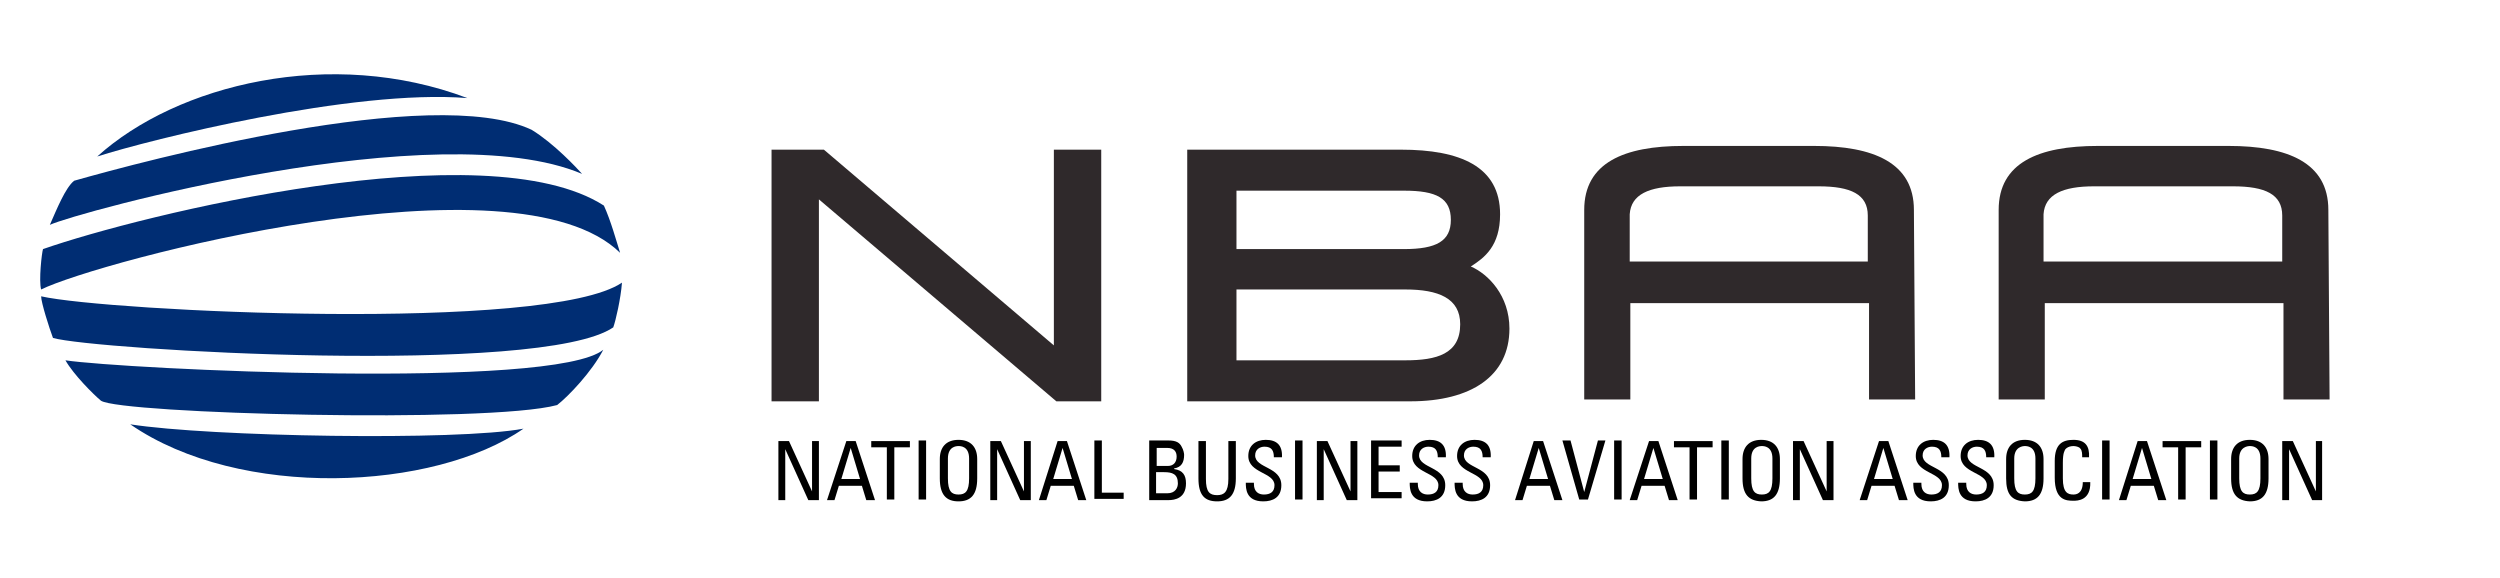 <svg width="238" height="55" viewBox="0 0 238 55" fill="none" xmlns="http://www.w3.org/2000/svg">
<path d="M9.256 14.899C16.85 8.037 31.505 4.428 44.498 9.338C33.581 8.451 14.24 13.302 9.256 14.899Z" fill="#002D73"/>
<path d="M7.06 17.206C13.527 15.372 41.175 7.918 50.609 12.355C52.745 13.656 54.94 16.023 55.415 16.555C41.709 10.758 7.298 20.223 4.746 21.406C5.399 19.927 6.23 17.857 7.06 17.206Z" fill="#002D73"/>
<path d="M4.094 23.713C13.409 20.459 46.278 12.355 57.491 19.572C58.144 20.992 58.678 22.944 59.034 24.068C49.007 14.248 9.315 24.896 3.916 27.558C3.679 26.73 3.975 24.068 4.094 23.713Z" fill="#002D73"/>
<path d="M3.916 28.209C10.146 29.628 52.152 31.699 59.212 26.907C59.093 28.445 58.619 30.516 58.382 31.166C51.559 35.84 8.841 33.296 5.043 32.172C4.687 31.226 3.916 28.8 3.916 28.209Z" fill="#002D73"/>
<path d="M6.23 34.302C11.747 35.13 52.745 37.141 57.432 33.296C56.364 35.367 54.109 37.733 53.041 38.561C46.456 40.336 11.451 39.389 9.611 38.147C8.899 37.555 7.001 35.662 6.23 34.302Z" fill="#002D73"/>
<path d="M12.4 40.395C19.935 41.578 43.548 41.992 49.837 40.809C41.353 46.724 22.842 47.612 12.4 40.395Z" fill="#002D73"/>
<path d="M73.451 14.248H78.435L100.328 32.882V14.248H104.837V38.206H100.565L77.96 18.98V38.206H73.451V14.248Z" fill="#2F292B"/>
<path d="M133.79 34.302C136.757 34.302 139.011 33.71 139.011 30.871C139.011 28.386 136.935 27.558 133.79 27.558H117.712V34.302H133.79ZM133.671 23.713C136.757 23.713 138.121 22.944 138.121 20.933C138.121 18.862 136.757 18.152 133.671 18.152H117.712V23.713H133.671ZM113.024 14.248H133.375C139.011 14.248 142.808 15.845 142.808 20.4C142.808 23.417 141.325 24.541 140.02 25.369C141.681 26.079 143.698 28.149 143.698 31.285C143.698 35.781 140.079 38.206 134.265 38.206H113.024V14.248Z" fill="#2F292B"/>
<path d="M155.149 24.955V20.4C155.268 18.507 156.988 17.738 159.955 17.738H173.126C176.211 17.738 177.813 18.507 177.813 20.518V20.578V24.896H155.149V24.955ZM182.204 19.986C182.204 15.49 178.347 13.893 172.711 13.893H160.251C154.615 13.893 150.818 15.49 150.818 19.986V38.029H155.208V28.859H177.932V38.029H182.322L182.204 19.986Z" fill="#2F292B"/>
<path d="M194.545 24.955V20.4C194.663 18.507 196.384 17.738 199.35 17.738H212.581C215.666 17.738 217.268 18.507 217.268 20.518V20.578V24.896H194.545V24.955ZM221.659 19.986C221.659 15.49 217.802 13.893 212.166 13.893H199.706C194.07 13.893 190.273 15.49 190.273 19.986V38.029H194.663V28.859H217.387V38.029H221.777L221.659 19.986Z" fill="#2F292B"/>
<path d="M77.96 41.992V47.612H76.951L74.756 42.761V47.612H74.103V41.992H75.112L77.307 46.783V41.992H77.96Z" fill="black"/>
<path d="M80.571 41.992H81.46L83.3 47.612H82.469L82.054 46.251H79.859L79.443 47.612H78.731L80.571 41.992ZM80.986 42.643L80.096 45.6H81.876L80.986 42.643Z" fill="black"/>
<path d="M86.622 41.992V42.584H85.139V47.553H84.427V42.584H82.943V41.992H86.622Z" fill="black"/>
<path d="M88.165 47.553H87.453V41.933H88.165V47.553Z" fill="black"/>
<path d="M89.47 45.541V43.707C89.47 42.584 90.063 41.874 91.25 41.874C92.436 41.874 93.03 42.584 93.03 43.707V45.541C93.03 47.079 92.436 47.73 91.25 47.73C90.063 47.73 89.47 47.079 89.47 45.541ZM92.258 45.541V43.648C92.258 42.465 91.428 42.465 91.25 42.465C91.012 42.465 90.241 42.524 90.241 43.648V45.541C90.241 46.783 90.597 47.079 91.25 47.079C91.902 47.079 92.258 46.783 92.258 45.541Z" fill="black"/>
<path d="M98.132 41.992V47.612H97.124L94.928 42.761V47.612H94.276V41.992H95.284L97.48 46.783V41.992H98.132Z" fill="black"/>
<path d="M100.684 41.992H101.573L103.413 47.612H102.641L102.226 46.251H100.031L99.616 47.612H98.904L100.684 41.992ZM101.158 42.643L100.268 45.6H102.048L101.158 42.643Z" fill="black"/>
<path d="M104.184 47.553V41.933H104.896V46.902H106.973V47.493H104.184V47.553Z" fill="black"/>
<path d="M109.405 47.553V41.933H111.244C112.016 41.933 112.312 42.169 112.49 42.524C112.668 42.82 112.728 43.175 112.728 43.293C112.728 44.003 112.49 44.476 111.778 44.595V44.654C112.609 44.772 112.906 45.245 112.906 46.014C112.906 47.434 111.838 47.612 111.244 47.612H109.405V47.553ZM110.117 44.358H111.185C111.719 44.358 112.016 44.003 112.016 43.471C112.016 42.998 111.778 42.643 111.126 42.643H110.117V44.358ZM110.117 46.961H111.126C111.897 46.961 112.134 46.429 112.134 46.014C112.134 45.127 111.6 44.95 110.829 44.95H110.058V46.961H110.117Z" fill="black"/>
<path d="M114.092 41.992H114.804V45.6C114.804 46.843 115.16 47.138 115.872 47.138C116.525 47.138 116.94 46.843 116.94 45.6V41.992H117.652V45.541C117.652 47.079 117.059 47.73 115.872 47.73C114.685 47.73 114.092 47.138 114.092 45.541V41.992Z" fill="black"/>
<path d="M119.373 45.896V46.074C119.373 46.843 119.847 47.079 120.322 47.079C120.915 47.079 121.331 46.843 121.331 46.192C121.331 44.95 118.839 45.068 118.839 43.412C118.839 42.406 119.551 41.874 120.5 41.874C121.509 41.874 122.102 42.347 122.043 43.53H121.271C121.271 42.938 121.093 42.524 120.381 42.524C119.966 42.524 119.491 42.761 119.491 43.352C119.491 44.595 121.983 44.417 121.983 46.192C121.983 47.375 121.153 47.73 120.263 47.73C118.601 47.73 118.601 46.488 118.601 45.955H119.373V45.896Z" fill="black"/>
<path d="M124 47.553H123.288V41.933H124V47.553Z" fill="black"/>
<path d="M129.221 41.992V47.612H128.213L126.017 42.761V47.612H125.365V41.992H126.373L128.569 46.783V41.992H129.221Z" fill="black"/>
<path d="M130.527 47.553V41.933H133.434V42.524H131.239V44.299H133.256V44.891H131.239V46.843H133.434V47.434H130.527V47.553Z" fill="black"/>
<path d="M134.977 45.896V46.074C134.977 46.843 135.451 47.079 135.926 47.079C136.519 47.079 136.935 46.843 136.935 46.192C136.935 44.95 134.443 45.068 134.443 43.412C134.443 42.406 135.155 41.874 136.104 41.874C137.113 41.874 137.706 42.347 137.646 43.53H136.875C136.875 42.938 136.697 42.524 135.985 42.524C135.57 42.524 135.095 42.761 135.095 43.352C135.095 44.595 137.587 44.417 137.587 46.192C137.587 47.375 136.757 47.73 135.867 47.73C134.205 47.73 134.205 46.488 134.205 45.955H134.977V45.896Z" fill="black"/>
<path d="M139.248 45.896V46.074C139.248 46.843 139.723 47.079 140.198 47.079C140.791 47.079 141.206 46.843 141.206 46.192C141.206 44.95 138.714 45.068 138.714 43.412C138.714 42.406 139.426 41.874 140.376 41.874C141.384 41.874 141.978 42.347 141.918 43.53H141.147C141.147 42.938 140.969 42.524 140.257 42.524C139.842 42.524 139.367 42.761 139.367 43.352C139.367 44.595 141.859 44.417 141.859 46.192C141.859 47.375 141.028 47.73 140.138 47.73C138.477 47.73 138.477 46.488 138.477 45.955H139.248V45.896Z" fill="black"/>
<path d="M146.012 41.992H146.902L148.741 47.612H147.97L147.555 46.251H145.359L144.944 47.612H144.232L146.012 41.992ZM146.487 42.643L145.597 45.6H147.377L146.487 42.643Z" fill="black"/>
<path d="M151.174 47.553H150.343L148.741 41.933H149.513L150.818 46.843L152.123 41.933H152.835L151.174 47.553Z" fill="black"/>
<path d="M154.378 47.553H153.666V41.933H154.378V47.553Z" fill="black"/>
<path d="M156.989 41.992H157.879L159.718 47.612H158.887L158.472 46.251H156.277L155.861 47.612H155.149L156.989 41.992ZM157.404 42.643L156.514 45.6H158.294L157.404 42.643Z" fill="black"/>
<path d="M163.04 41.992V42.584H161.557V47.553H160.845V42.584H159.361V41.992H163.04Z" fill="black"/>
<path d="M164.583 47.553H163.871V41.933H164.583V47.553Z" fill="black"/>
<path d="M165.888 45.541V43.707C165.888 42.584 166.481 41.874 167.668 41.874C168.854 41.874 169.447 42.584 169.447 43.707V45.541C169.447 47.079 168.854 47.73 167.668 47.73C166.481 47.671 165.888 47.079 165.888 45.541ZM168.735 45.541V43.648C168.735 42.465 167.905 42.465 167.727 42.465C167.49 42.465 166.718 42.524 166.718 43.648V45.541C166.718 46.783 167.074 47.079 167.727 47.079C168.38 47.079 168.735 46.783 168.735 45.541Z" fill="black"/>
<path d="M174.55 41.992V47.612H173.541L171.346 42.761V47.612H170.694V41.992H171.702L173.897 46.783V41.992H174.55Z" fill="black"/>
<path d="M178.881 41.992H179.771L181.61 47.612H180.78L180.364 46.251H178.169L177.754 47.612H177.042L178.881 41.992ZM179.296 42.643L178.406 45.6H180.186L179.296 42.643Z" fill="black"/>
<path d="M182.916 45.896V46.074C182.916 46.843 183.391 47.079 183.865 47.079C184.458 47.079 184.874 46.843 184.874 46.192C184.874 44.95 182.382 45.068 182.382 43.412C182.382 42.406 183.094 41.874 184.043 41.874C185.052 41.874 185.645 42.347 185.586 43.53H184.814C184.814 42.938 184.636 42.524 183.925 42.524C183.509 42.524 183.035 42.761 183.035 43.352C183.035 44.595 185.526 44.417 185.526 46.192C185.526 47.375 184.696 47.73 183.806 47.73C182.145 47.73 182.145 46.488 182.145 45.955H182.916V45.896Z" fill="black"/>
<path d="M187.187 45.896V46.074C187.187 46.843 187.662 47.079 188.137 47.079C188.73 47.079 189.145 46.843 189.145 46.192C189.145 44.95 186.653 45.068 186.653 43.412C186.653 42.406 187.365 41.874 188.315 41.874C189.323 41.874 189.917 42.347 189.857 43.53H189.086C189.086 42.938 188.908 42.524 188.196 42.524C187.781 42.524 187.306 42.761 187.306 43.352C187.306 44.595 189.798 44.417 189.798 46.192C189.798 47.375 188.967 47.73 188.077 47.73C186.416 47.73 186.416 46.488 186.416 45.955H187.187V45.896Z" fill="black"/>
<path d="M190.984 45.541V43.707C190.984 42.584 191.578 41.874 192.764 41.874C193.951 41.874 194.544 42.584 194.544 43.707V45.541C194.544 47.079 193.951 47.73 192.764 47.73C191.518 47.671 190.984 47.079 190.984 45.541ZM193.773 45.541V43.648C193.773 42.465 192.942 42.465 192.764 42.465C192.586 42.465 191.756 42.524 191.756 43.648V45.541C191.756 46.783 192.112 47.079 192.764 47.079C193.417 47.079 193.773 46.783 193.773 45.541Z" fill="black"/>
<path d="M198.223 43.53C198.223 43.234 198.223 42.879 198.045 42.702C197.926 42.524 197.57 42.465 197.392 42.465C196.799 42.465 196.562 42.82 196.562 42.879C196.562 42.938 196.384 43.057 196.384 44.062V45.541C196.384 46.902 196.858 47.079 197.392 47.079C197.63 47.079 198.282 47.02 198.282 45.896H198.994C199.054 47.671 197.748 47.671 197.392 47.671C196.68 47.671 195.612 47.612 195.612 45.482V43.885C195.612 42.288 196.324 41.874 197.392 41.874C198.52 41.874 198.935 42.465 198.876 43.53H198.223Z" fill="black"/>
<path d="M200.833 47.553H200.121V41.933H200.833V47.553Z" fill="black"/>
<path d="M203.503 41.992H204.393L206.233 47.612H205.461L205.046 46.251H202.851L202.436 47.612H201.724L203.503 41.992ZM203.919 42.643L203.029 45.6H204.809L203.919 42.643Z" fill="black"/>
<path d="M209.555 41.992V42.584H208.072V47.553H207.36V42.584H205.877V41.992H209.555Z" fill="black"/>
<path d="M211.097 47.553H210.385V41.933H211.097V47.553Z" fill="black"/>
<path d="M212.403 45.541V43.707C212.403 42.584 212.996 41.874 214.183 41.874C215.37 41.874 215.963 42.584 215.963 43.707V45.541C215.963 47.079 215.37 47.73 214.183 47.73C212.996 47.671 212.403 47.079 212.403 45.541ZM215.192 45.541V43.648C215.192 42.465 214.361 42.465 214.183 42.465C214.005 42.465 213.174 42.524 213.174 43.648V45.541C213.174 46.783 213.53 47.079 214.183 47.079C214.836 47.079 215.192 46.783 215.192 45.541Z" fill="black"/>
<path d="M221.065 41.992V47.612H220.116L217.921 42.761V47.612H217.268V41.992H218.277L220.472 46.783V41.992H221.065Z" fill="black"/>
</svg>
